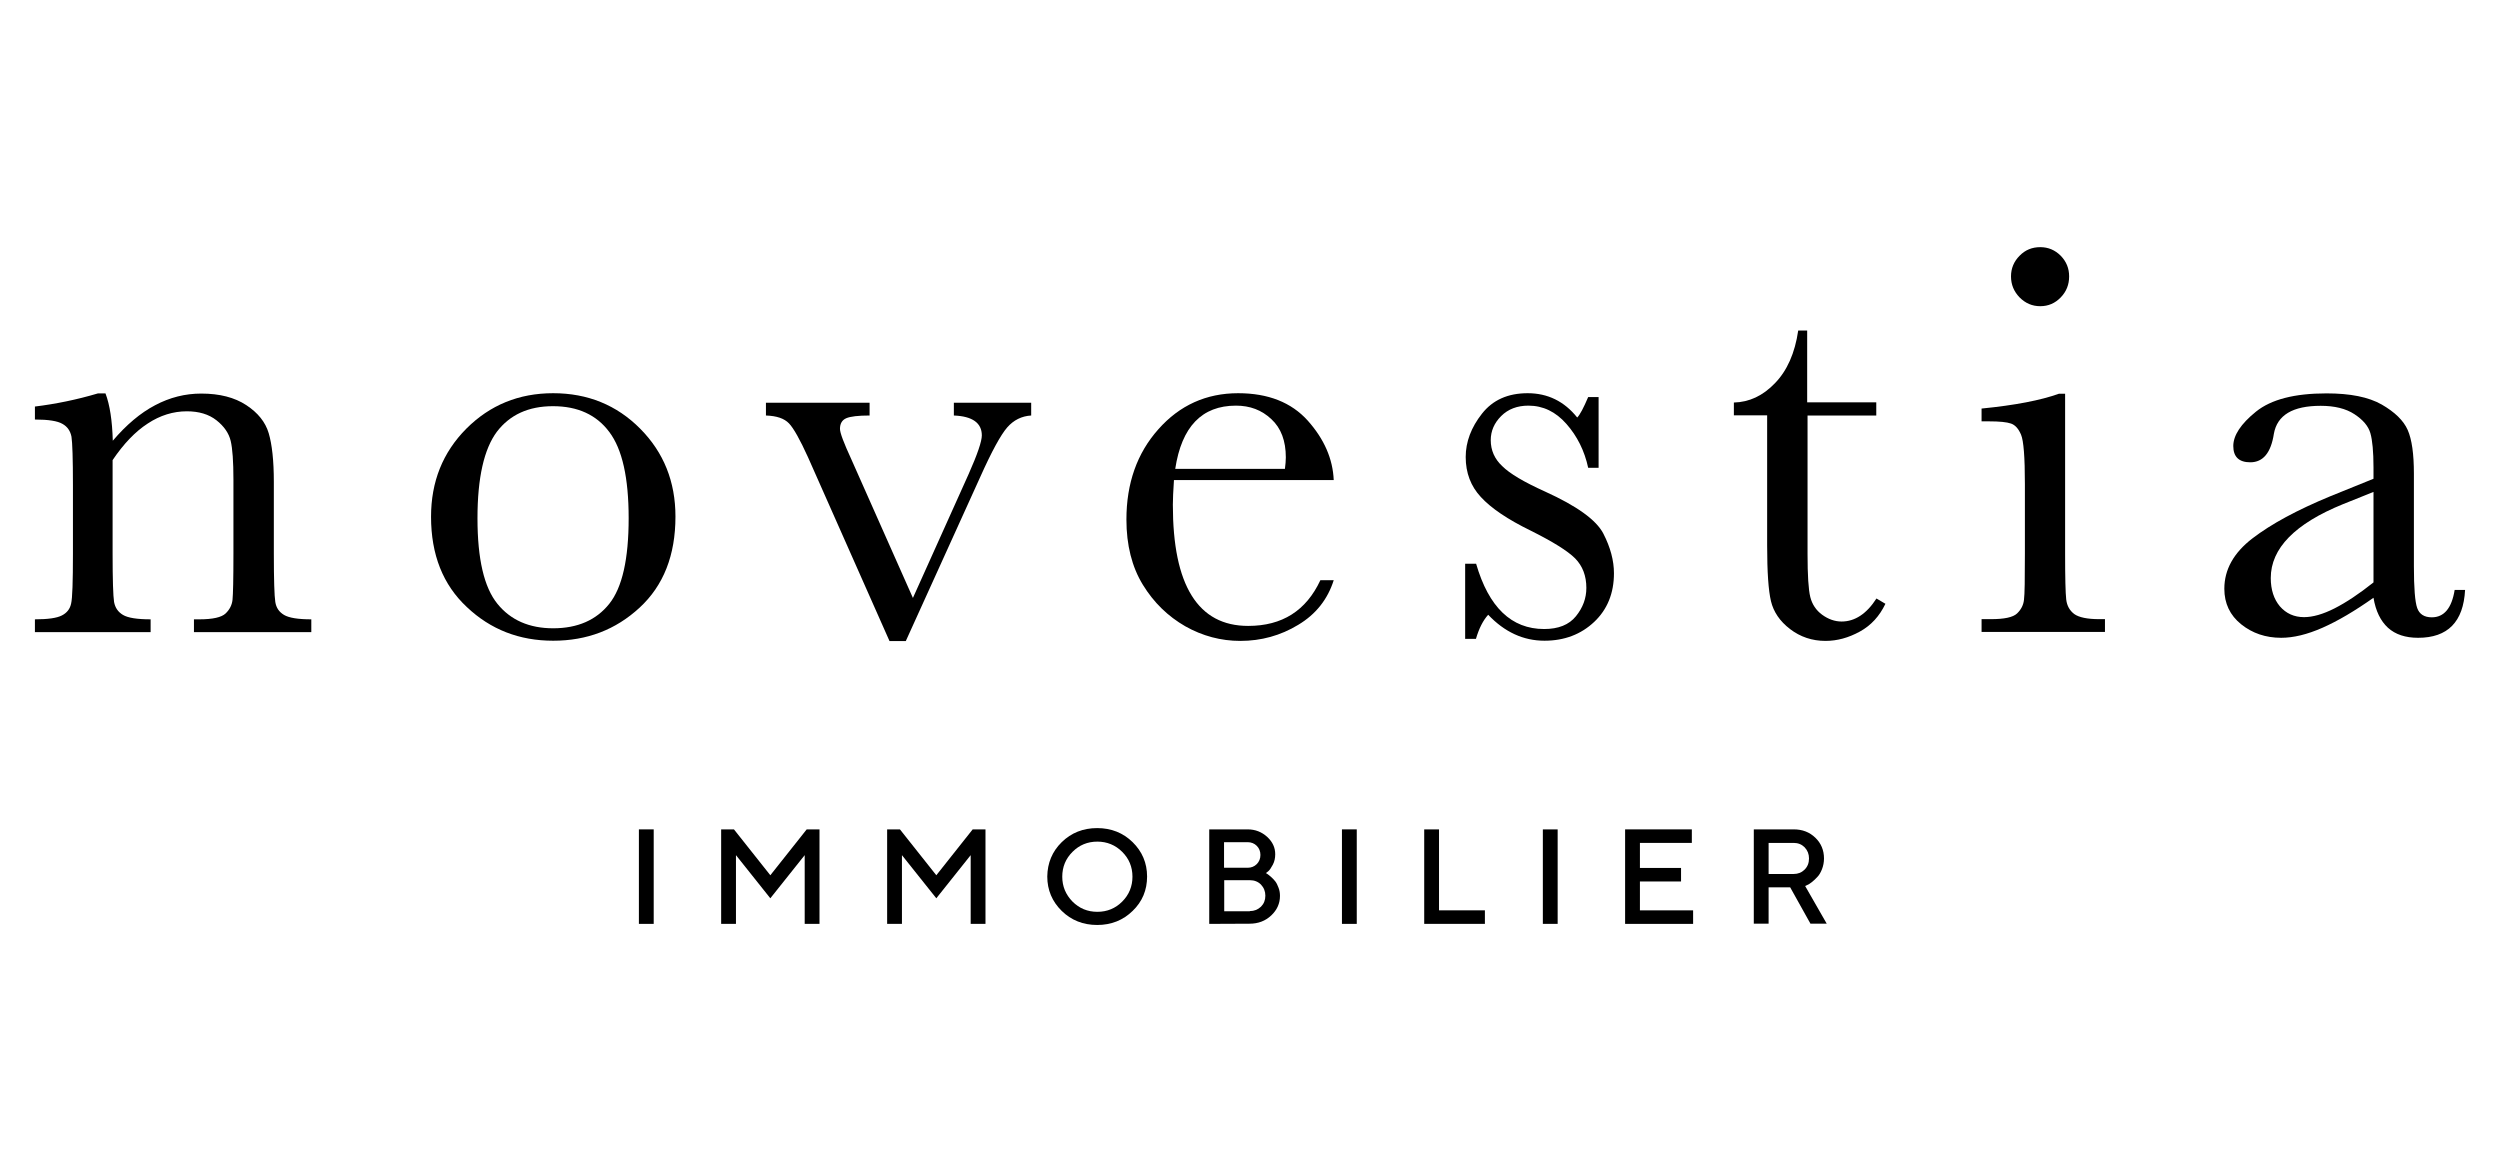 <?xml version="1.0" encoding="utf-8"?>
<!-- Generator: Adobe Illustrator 24.1.3, SVG Export Plug-In . SVG Version: 6.00 Build 0)  -->
<svg version="1.1" id="Calque_1" xmlns="http://www.w3.org/2000/svg" xmlns:xlink="http://www.w3.org/1999/xlink" x="0px" y="0px"
	 viewBox="0 0 1367.6 641.2" style="enable-background:new 0 0 1367.6 641.2;" xml:space="preserve">
<g>
	<path d="M53.6,215.2h4.1c2.4,6.3,3.7,15,4,25.9c7.4-8.7,15.1-15.2,23.1-19.4c8.1-4.3,16.5-6.4,25.3-6.4c10,0,18.2,2.1,24.6,6.3
		c6.4,4.2,10.5,9.3,12.3,15.4c1.8,6.1,2.8,14.9,2.8,26.6v39.2c0,14.5,0.3,23.3,0.8,26.5s2.1,5.5,4.8,7.1s7.7,2.4,14.9,2.4v7h-64.2
		v-7h2.9c7.4,0,12.2-1.1,14.4-3.2c2.2-2.1,3.5-4.6,3.8-7.5s0.5-11.3,0.5-25.3v-40.4c0-9.9-0.5-17-1.5-21.2s-3.6-8-7.8-11.3
		c-4.2-3.3-9.6-4.9-16.2-4.9c-7.4,0-14.6,2.2-21.4,6.7c-6.8,4.4-13.2,11.1-19.2,20v51.1c0,14.5,0.3,23.3,0.8,26.5
		c0.6,3.2,2.2,5.5,4.9,7.1c2.7,1.6,7.7,2.4,15.1,2.4v7H19.1v-7c7.1,0,12-0.7,14.7-2.1c2.8-1.4,4.5-3.6,5.1-6.5c0.7-2.9,1-12,1-27.3
		v-37.4c0-14.6-0.3-23.4-0.8-26.6c-0.6-3.1-2.2-5.5-4.9-7c-2.7-1.6-7.7-2.4-15.1-2.4v-7.1C30.4,221,41.8,218.7,53.6,215.2"/>
	<path d="M235.8,282.7c0-19.2,6.4-35.2,19.3-48.2c12.9-12.9,28.7-19.4,47.5-19.4c18.9,0,34.8,6.5,47.6,19.4
		c12.9,13,19.3,29,19.3,48.1c0,21.1-6.5,37.7-19.6,49.8c-13.1,12.1-28.8,18.1-47.3,18.1s-34.2-6.1-47.2-18.4
		C242.3,319.9,235.8,303.4,235.8,282.7 M261.2,283.5c0,22.3,3.6,37.8,10.9,46.8c7.2,8.9,17.4,13.4,30.5,13.4
		c13.4,0,23.6-4.5,30.7-13.4s10.6-24.5,10.6-46.8c0-22.1-3.5-37.8-10.6-47.2c-7-9.4-17.3-14.1-30.8-14.1c-13.4,0-23.6,4.7-30.7,14
		C264.8,245.6,261.2,261.3,261.2,283.5"/>
	<path d="M495.5,350.7h-8.9L442,250.1c-4.4-9.7-7.9-15.9-10.4-18.5c-2.6-2.7-6.7-4.1-12.6-4.3v-7h56.7v7c-6.2,0-10.5,0.5-12.8,1.5
		s-3.4,3-3.4,5.8c0,2.2,2.1,7.7,6.1,16.4l33.8,76.1l30.5-67.8c4.8-10.8,7.2-17.9,7.2-21.1c0-6.8-5.1-10.5-15.3-10.9v-7h42.3v7
		c-5.2,0.3-9.6,2.5-13.1,6.5s-8.5,13.1-14.8,27.2L495.5,350.7z"/>
	<path d="M729.6,262.6h-87.4c-0.4,6-0.6,10.5-0.6,13.5c0,22.1,3.4,38.6,10.3,49.7c6.9,11.1,17.2,16.6,30.9,16.6
		c18.6,0,31.7-8.3,39.5-25h7.3c-3.3,10.4-9.7,18.6-19.4,24.4c-9.7,5.9-20.3,8.8-31.7,8.8c-10.6,0-20.7-2.7-30.1-8
		c-9.4-5.4-17.2-12.9-23.2-22.7c-6-9.8-9-21.7-9-35.7c0-19.8,5.8-36.3,17.5-49.4c11.6-13.1,26.2-19.7,43.6-19.7
		c16.4,0,29.1,5,38.1,15C724.4,240.2,729.1,251,729.6,262.6 M702.9,256.5c0.3-2.3,0.5-4.4,0.5-6.3c0-9-2.6-16-7.9-20.9
		c-5.3-5-11.7-7.4-19.4-7.4c-18.6,0-29.7,11.5-33.2,34.6H702.9z"/>
	<path d="M801.5,349.6v-41.2h6c6.9,23.8,19.3,35.7,37.2,35.7c7.8,0,13.6-2.3,17.4-7c3.8-4.7,5.7-9.8,5.7-15.5c0-6.5-2-11.9-6.1-16.1
		c-4.2-4.2-12.3-9.2-24.3-15.2c-12.7-6.2-21.7-12.3-27.3-18.4c-5.5-5.9-8.3-13.2-8.3-21.9c0-8.3,3-16.2,8.9-23.7s14.2-11.2,25-11.2
		c10.9,0,20,4.4,27.1,13.3c1.5-1.5,3.5-5.3,6-11.2h5.7v38.7h-5.7c-2-9.3-6-17.3-11.9-24s-12.8-10-20.8-10c-6.1,0-11.1,1.9-14.9,5.7
		c-3.8,3.8-5.7,8.2-5.7,13.2c0,5.5,2.1,10.3,6.3,14.2c4.1,4.1,11.9,8.7,23.4,13.9c17.4,7.9,28,15.5,31.9,23
		c3.9,7.6,5.8,14.8,5.8,21.7c0,10.9-3.6,19.8-10.8,26.6c-7.2,6.8-16.3,10.3-27.2,10.3c-11.5,0-21.8-4.7-30.8-14.2
		c-2.8,3.1-5,7.4-6.7,13.2h-5.9V349.6z"/>
	<path d="M1026.6,227.3h-37.8v75.8c0,11.6,0.5,19.5,1.5,23.5s3.2,7.3,6.5,9.7c3.3,2.4,6.9,3.7,10.6,3.7c7.3,0,13.7-4.2,19.1-12.6
		l4.9,2.9c-3.2,6.7-7.8,11.8-14,15.2c-6.2,3.4-12.4,5.1-18.8,5.1c-7.3,0-13.8-2.2-19.4-6.5c-5.6-4.3-9-9.4-10.4-15.2
		c-1.4-5.8-2.1-16-2.1-30.6v-71.1h-18.2v-7c8.4-0.2,15.9-3.7,22.5-10.6c6.6-6.8,10.9-16.4,12.7-28.8h4.9v39.3h37.8v7.2H1026.6z"/>
	<path d="M1129.7,215.2v87.4c0,13.4,0.2,21.8,0.6,25.3s1.9,6.1,4.4,8c2.5,1.8,7.1,2.8,13.6,2.8h3.2v7H1084v-7h5.2
		c7.2,0,12-1,14.2-3.1s3.5-4.6,3.8-7.5c0.4-2.9,0.5-11.4,0.5-25.3v-38c0-14.7-0.7-23.7-2.1-27s-3.2-5.3-5.5-6.1s-6.3-1.2-12-1.2
		h-4.1v-7c18.2-1.8,32.3-4.5,42.3-8.1h3.4V215.2z M1100.1,151.2c0-4.4,1.6-8.2,4.7-11.3c3.1-3.2,6.9-4.7,11.3-4.7s8.1,1.6,11.2,4.7
		c3.1,3.2,4.6,6.9,4.6,11.3c0,4.5-1.5,8.3-4.6,11.5s-6.8,4.8-11.2,4.8c-4.4,0-8.1-1.6-11.3-4.8
		C1101.7,159.5,1100.1,155.7,1100.1,151.2"/>
	<path d="M1342.8,322.7h5.7c-0.9,17.5-9.5,26.2-25.7,26.2c-6.9,0-12.4-1.8-16.5-5.5c-4-3.7-6.7-9.1-7.9-16.4
		c-10.2,7.2-19.5,12.7-27.9,16.4c-8.4,3.7-15.9,5.5-22.6,5.5c-8.5,0-15.8-2.5-21.9-7.4s-9.2-11.4-9.2-19.4
		c0-10.5,5.1-19.7,15.4-27.6s24.4-15.5,42.5-23l23.7-9.6v-6.1c0-8.7-0.6-15-1.7-18.8c-1.1-3.9-4-7.3-8.7-10.4
		c-4.7-3.1-10.9-4.6-18.5-4.6c-15.3,0-23.8,5.1-25.6,15.3c-1.6,10.4-5.9,15.6-12.9,15.6c-6.2,0-9.3-3-9.3-8.9
		c0-5.8,4.1-12.1,12.4-18.8s21.1-10,38.6-10c13,0,23,2,30.2,6.1c7.1,4.1,11.9,8.7,14.2,13.9c2.3,5.2,3.4,13.2,3.4,23.9v50.7
		c0,11.8,0.6,19.4,1.8,22.8c1.2,3.4,3.9,5.1,8,5.1C1337,337.7,1341.2,332.7,1342.8,322.7 M1298.4,269.1l-16.7,6.7
		c-26.3,10.7-39.5,24.2-39.5,40.4c0,6.4,1.7,11.6,5,15.5c3.4,3.9,7.8,5.9,13.2,5.9c4.8,0,10.4-1.6,16.7-4.8
		c6.3-3.2,13.4-7.9,21.3-14.2V269.1z"/>
	<g>
		<path d="M349.5,453.7h8.1v51.7h-8.1V453.7z"/>
		<path d="M441.3,453.7h7v51.7h-8.1v-37.6l-18.8,23.6l-18.8-23.6v37.6h-8.1v-51.7h7l19.9,25.1L441.3,453.7z"/>
		<path d="M532.1,453.7h7v51.7H531v-37.6l-18.8,23.6l-18.8-23.6v37.6h-8.1v-51.7h7l19.9,25.1L532.1,453.7z"/>
		<path d="M580.8,460.7c5.2-5.1,11.7-7.7,19.4-7.7s14.2,2.6,19.4,7.7s7.9,11.4,7.9,18.8s-2.6,13.7-7.9,18.8
			c-5.2,5.1-11.7,7.7-19.4,7.7s-14.2-2.6-19.4-7.7s-7.9-11.4-7.9-18.8C573,472.1,575.6,465.8,580.8,460.7z M586.7,493.2
			c3.7,3.7,8.2,5.6,13.6,5.6c5.4,0,9.9-1.9,13.6-5.6c3.7-3.7,5.6-8.3,5.6-13.6c0-5.4-1.9-9.9-5.6-13.6c-3.7-3.7-8.3-5.6-13.6-5.6
			c-5.4,0-9.9,1.9-13.6,5.6c-3.7,3.7-5.6,8.2-5.6,13.6C581.1,484.9,583,489.4,586.7,493.2z"/>
		<path d="M661.5,505.4v-51.7h21c4.2,0,7.7,1.4,10.7,4.1c3,2.8,4.4,5.9,4.4,9.5c0,2.1-0.4,4-1.3,5.7c-0.9,1.7-1.7,2.9-2.5,3.6
			l-1.3,1c0.2,0.1,0.5,0.3,0.8,0.5s1,0.7,1.9,1.5s1.7,1.6,2.4,2.5s1.3,2.1,1.8,3.5c0.6,1.5,0.8,3,0.8,4.5c0,4.1-1.6,7.7-4.8,10.7
			s-7.1,4.5-11.9,4.5L661.5,505.4L661.5,505.4z M669.6,460.7v14h12.9c2,0,3.7-0.7,5-2s2-3,2-5s-0.7-3.7-2-5s-3-2-5-2H669.6z
			 M683.7,498.4c2.4,0,4.4-0.8,6.1-2.4c1.6-1.6,2.4-3.6,2.4-6s-0.8-4.4-2.4-6.1c-1.6-1.6-3.6-2.4-6.1-2.4h-14v17h14V498.4z"/>
		<path d="M734.1,453.7h8.1v51.7h-8.1V453.7z"/>
		<path d="M779.1,505.4v-51.7h8.1V498h25.1v7.4H779.1z"/>
		<path d="M844,453.7h8.1v51.7H844V453.7z"/>
		<path d="M926.2,498v7.4H889v-51.7h36.5v7.4h-28.4v13.7h22.5v7.4h-22.5V498H926.2z"/>
		<path d="M959.4,453.7h21.8c4.8,0,8.7,1.5,11.9,4.6c3.1,3,4.7,6.8,4.7,11.3c0,2.1-0.4,4.1-1.1,5.9c-0.7,1.8-1.6,3.3-2.6,4.3
			c-1,1.1-2,2-3,2.8s-1.9,1.3-2.6,1.6l-1,0.5l11.8,20.6h-8.9l-11.1-19.9h-11.8v19.9h-8.1L959.4,453.7L959.4,453.7z M987.2,463.5
			c-1.6-1.6-3.6-2.4-6-2.4h-13.7v17h13.7c2.4,0,4.4-0.8,6-2.4s2.4-3.6,2.4-6.1C989.6,467.2,988.8,465.2,987.2,463.5z"/>
	</g>
</g>
</svg>
